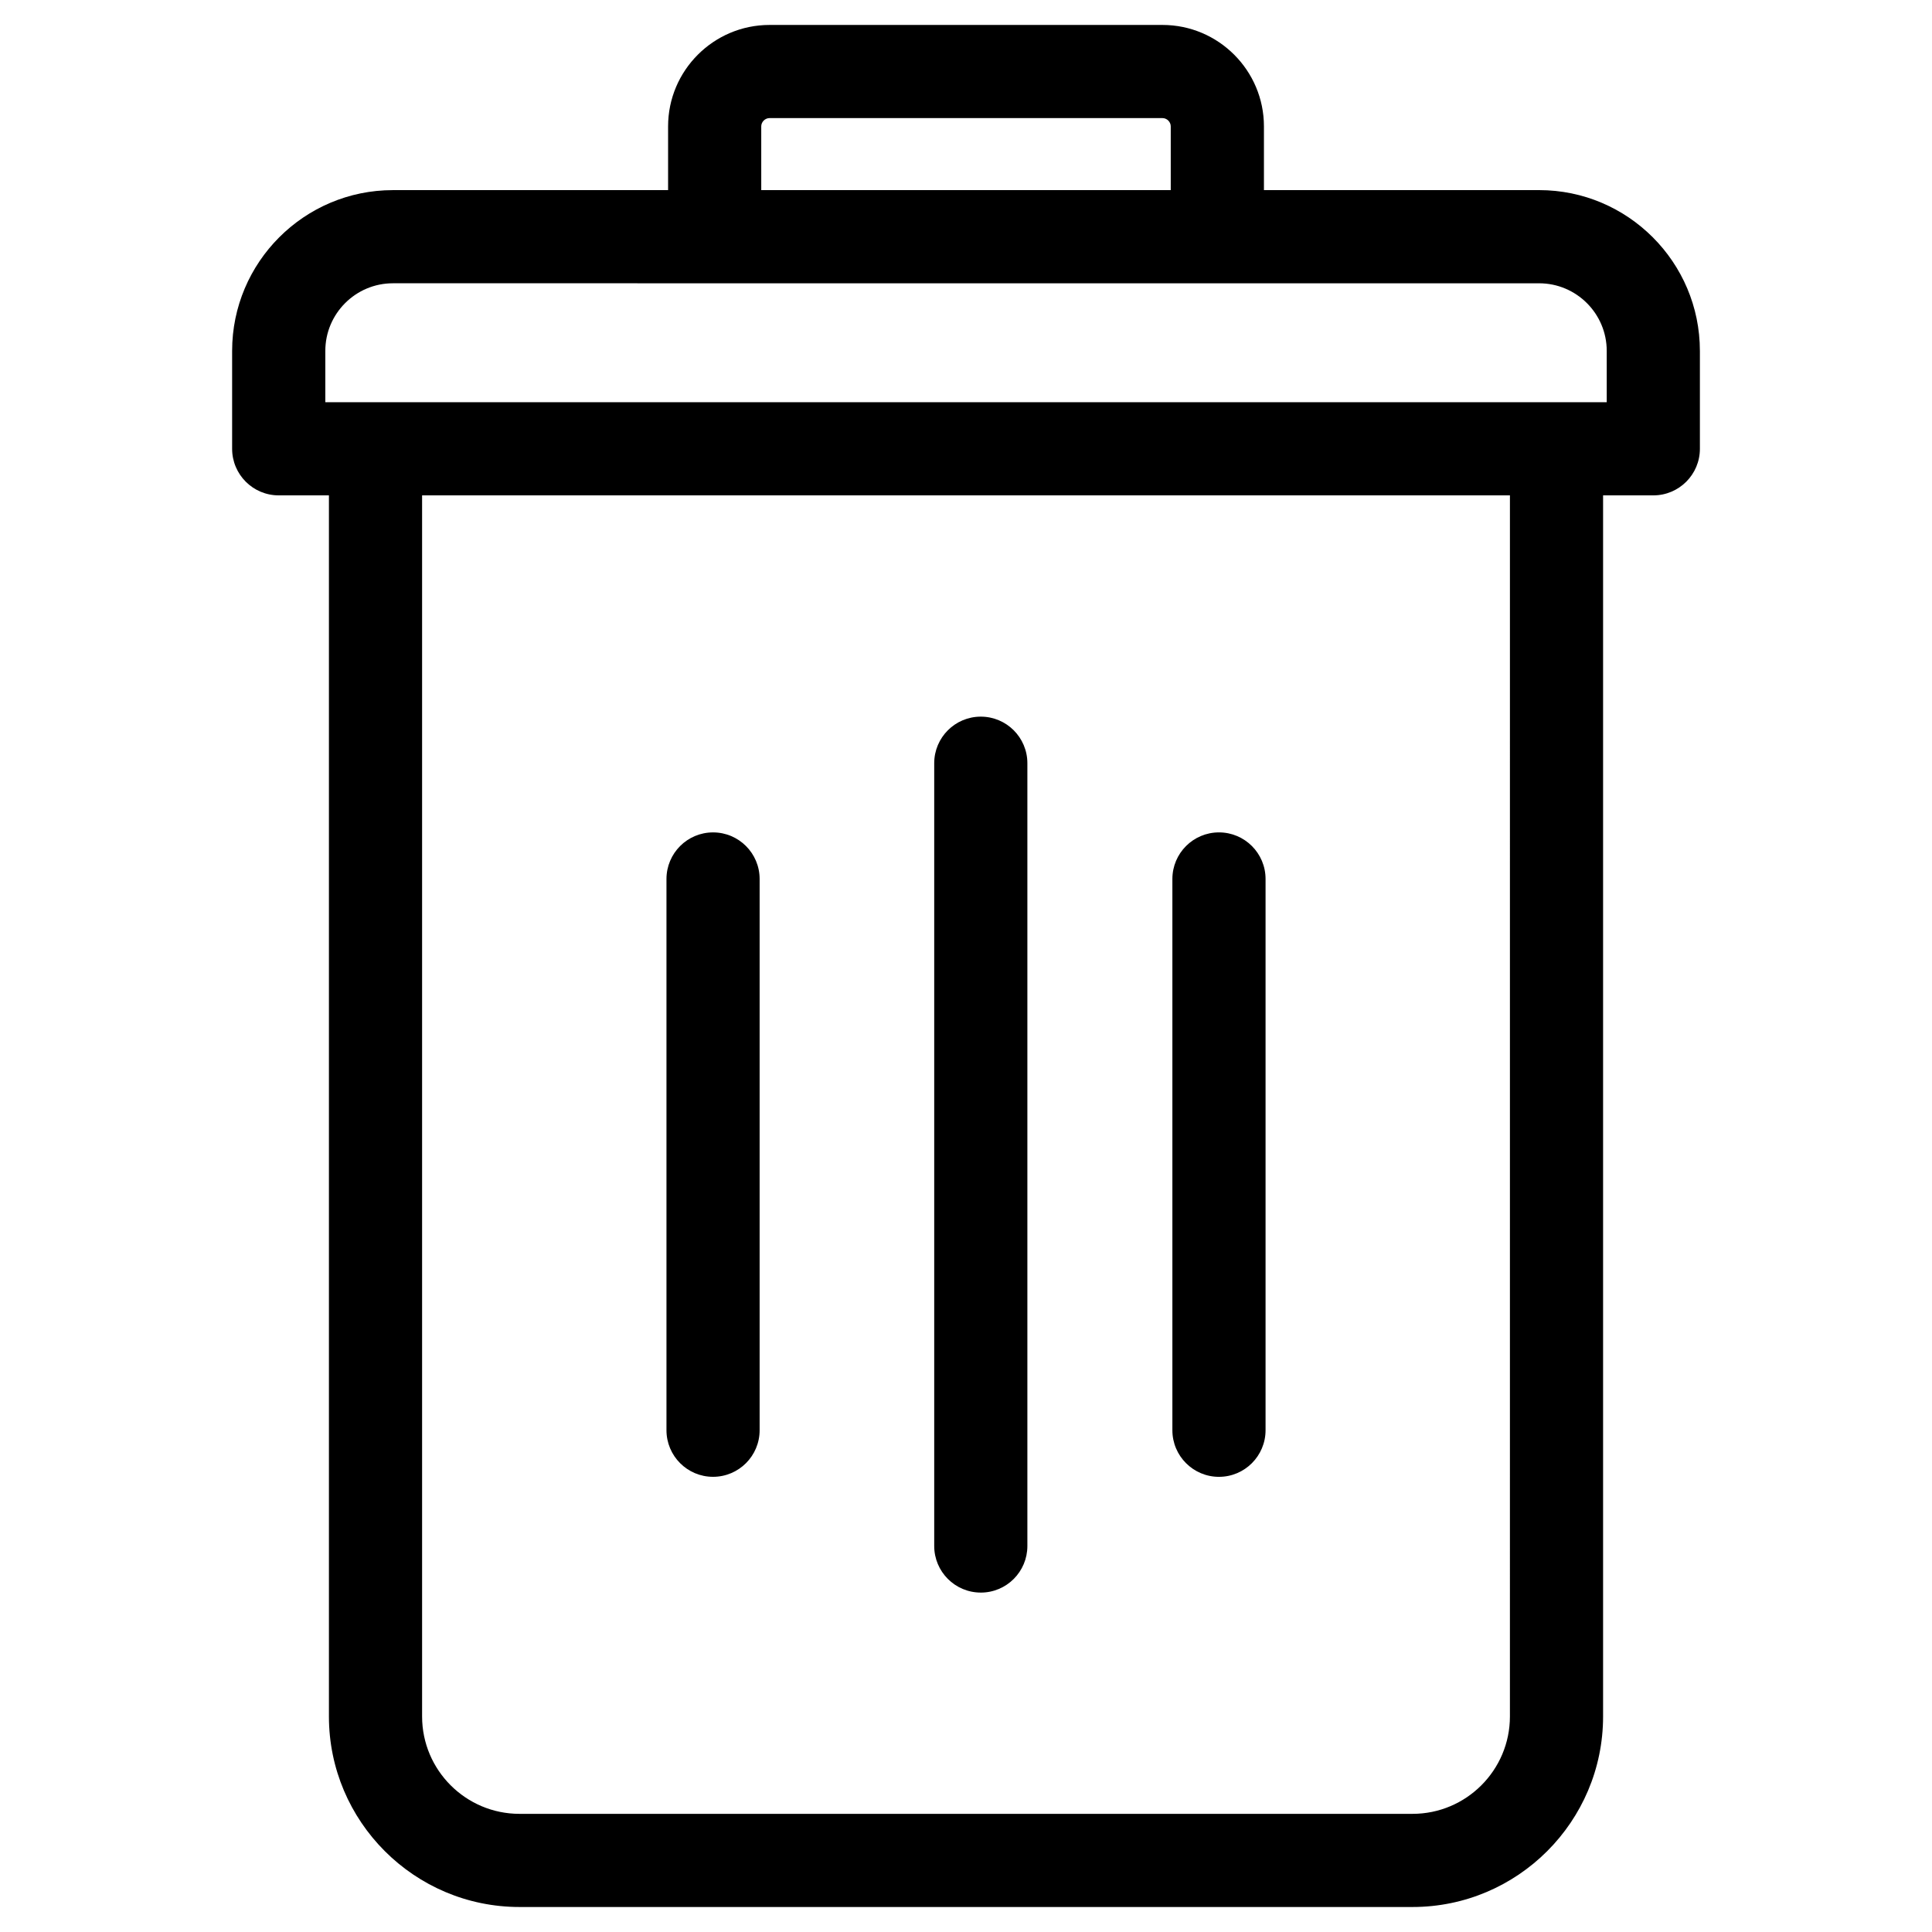 <?xml version="1.0" encoding="UTF-8"?>
<!-- Uploaded to: ICON Repo, www.svgrepo.com, Generator: ICON Repo Mixer Tools -->
<svg fill="#000000" width="800px" height="800px" version="1.1" viewBox="144 144 512 512" xmlns="http://www.w3.org/2000/svg">
 <path d="m569.8 236.99c0-9.879-8.039-17.914-17.922-17.914l-303.75-0.004c-9.879 0-17.914 8.035-17.914 17.914v13.598h339.59zm-25.66 38.293h-288.28v323.6c0 14.227 11.578 25.805 25.809 25.805h236.67c14.227 0 25.805-11.578 25.805-25.805l0.004-323.6zm-198.4-80.902h108.52v-16.887c0-1.184-0.996-2.195-2.191-2.195h-104.14c-1.184 0-2.191 1.008-2.191 2.195zm248.75 42.609v25.941c0 6.82-5.531 12.348-12.344 12.348h-13.312v323.6c0 27.84-22.656 50.496-50.496 50.496h-236.67c-27.844 0-50.5-22.656-50.5-50.496v-323.6h-13.305c-6.82 0-12.348-5.531-12.348-12.348v-25.941c0-23.492 19.113-42.605 42.605-42.605h72.93v-16.891c0-14.82 12.062-26.883 26.883-26.883h104.14c14.816 0 26.883 12.062 26.883 26.883v16.887h72.926c23.496 0 42.605 19.117 42.605 42.609zm-190.57 329.06c-6.82 0-12.344-5.535-12.344-12.348v-207.44c0-6.816 5.527-12.344 12.344-12.344 6.816 0 12.344 5.531 12.344 12.344v207.44c0.004 6.82-5.523 12.352-12.344 12.352zm63.121-30.672c-6.82 0-12.348-5.535-12.348-12.348v-146.09c0-6.82 5.531-12.348 12.348-12.348 6.816 0 12.344 5.527 12.344 12.348v146.08c0 6.816-5.527 12.355-12.344 12.355zm-146.42-12.355v-146.08c0-6.82 5.531-12.348 12.344-12.348 6.82 0 12.344 5.527 12.344 12.348v146.08c0 6.816-5.527 12.348-12.344 12.348-6.812 0.008-12.344-5.531-12.344-12.348z" fill-rule="evenodd"/>
</svg>